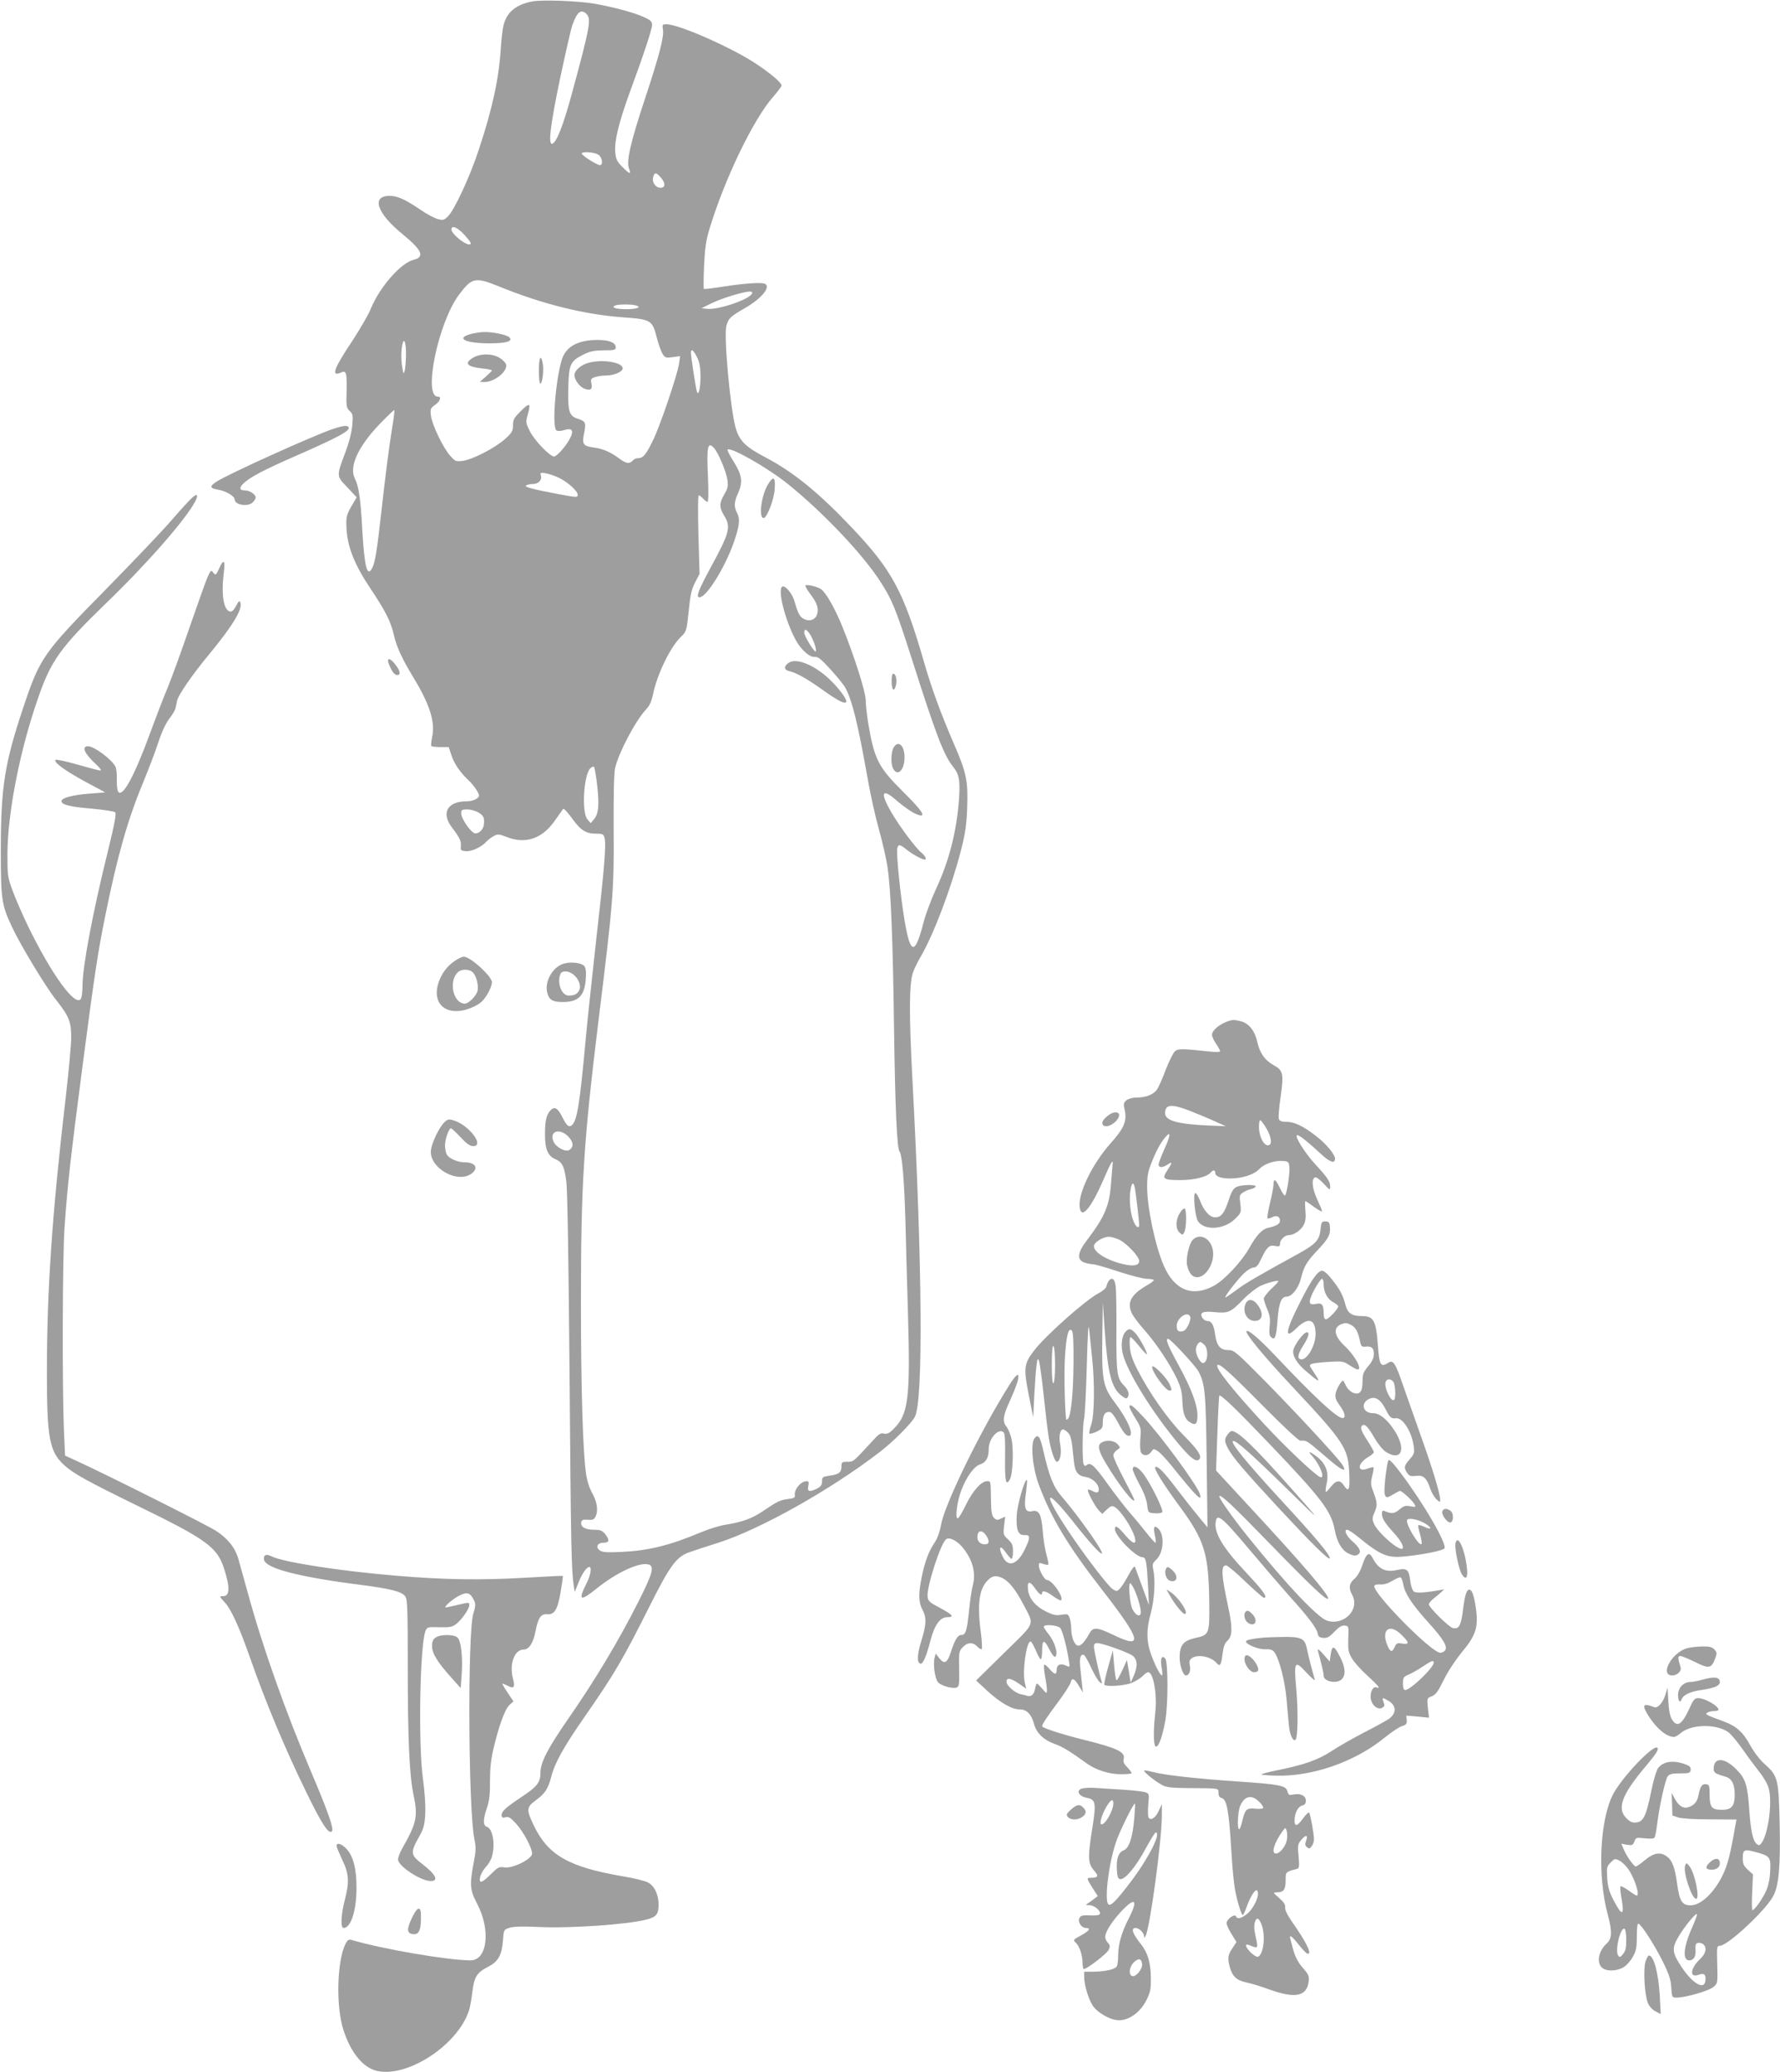 <?xml version="1.0" standalone="no"?>
<!DOCTYPE svg PUBLIC "-//W3C//DTD SVG 20010904//EN"
 "http://www.w3.org/TR/2001/REC-SVG-20010904/DTD/svg10.dtd">
<svg version="1.0" xmlns="http://www.w3.org/2000/svg"
 width="1100pt" height="1280pt" viewBox="0 0 1100 1280"
 preserveAspectRatio="xMidYMid meet">
<g transform="translate(0,1280) scale(0.1,-0.1)"
fill="#9e9e9e" stroke="none">
<path d="M3289 12791 c-100 -19 -157 -66 -177 -146 -6 -22 -13 -85 -17 -140
-11 -187 -52 -376 -135 -626 -55 -169 -153 -380 -194 -418 -24 -22 -29 -23
-65 -13 -21 7 -68 32 -102 56 -96 65 -143 86 -192 86 -114 0 -78 -107 79 -235
123 -101 141 -142 70 -160 -79 -19 -210 -169 -264 -301 -15 -38 -69 -130 -118
-205 -110 -164 -130 -218 -69 -191 35 16 39 3 37 -114 -3 -94 -1 -104 19 -123
20 -18 21 -27 16 -88 -3 -41 -20 -106 -41 -163 -58 -153 -58 -149 10 -220 l58
-62 -18 -31 c-47 -79 -49 -87 -44 -171 7 -109 52 -220 147 -361 94 -141 126
-204 145 -288 18 -75 50 -146 122 -264 100 -165 134 -273 115 -363 -6 -29 -9
-56 -5 -59 3 -3 28 -6 56 -6 l51 0 17 -51 c17 -53 54 -106 110 -159 28 -26 60
-74 60 -89 0 -18 -37 -36 -75 -36 -121 0 -161 -72 -91 -163 47 -62 57 -83 54
-115 -3 -24 1 -27 29 -30 36 -4 98 25 128 58 11 12 32 28 47 36 24 12 33 12
78 -6 117 -46 219 -12 297 98 26 37 50 71 53 75 4 5 28 -21 54 -57 54 -75 86
-96 150 -96 41 0 46 -3 52 -26 11 -42 -2 -198 -51 -624 -24 -217 -54 -494 -65
-615 -37 -407 -54 -509 -86 -536 -18 -15 -31 -5 -59 50 -27 55 -47 67 -71 44
-27 -27 -36 -64 -36 -150 0 -93 17 -134 65 -154 42 -18 55 -45 67 -139 7 -52
14 -520 20 -1210 8 -1035 11 -1190 26 -1289 l6 -35 23 58 c23 57 50 96 67 96
16 0 8 -51 -16 -98 -56 -112 -42 -118 65 -32 120 96 258 160 315 146 40 -10
29 -52 -59 -227 -123 -244 -270 -489 -439 -732 -122 -176 -168 -265 -168 -326
0 -62 -19 -87 -119 -153 -97 -65 -121 -87 -121 -111 0 -15 5 -18 24 -13 19 5
32 -3 64 -38 48 -52 104 -159 100 -189 -5 -34 -121 -90 -170 -83 -34 6 -41 2
-88 -45 -33 -33 -55 -48 -61 -42 -13 13 6 61 37 94 13 14 29 41 34 60 22 75 5
173 -31 184 -25 8 -25 45 1 119 14 43 19 82 18 164 0 77 6 132 21 197 34 144
71 246 99 272 l25 23 -37 55 c-20 30 -34 55 -31 55 3 0 19 -7 35 -15 37 -19
44 -8 29 50 -22 88 11 175 67 175 33 0 60 41 73 112 17 85 34 110 73 106 44
-4 65 29 83 140 9 52 15 95 13 97 -2 1 -111 -4 -243 -12 -261 -15 -493 -12
-785 13 -350 29 -702 84 -772 120 -33 17 -52 8 -46 -22 10 -52 211 -105 593
-154 190 -24 258 -42 280 -72 13 -19 15 -80 15 -443 0 -435 10 -659 35 -780
29 -136 21 -175 -70 -335 -14 -25 -25 -55 -25 -67 0 -40 140 -133 202 -133 52
0 31 41 -52 105 -73 56 -75 70 -23 163 32 57 37 76 41 146 3 48 -3 136 -14
216 -30 213 -19 822 15 913 10 26 13 27 85 25 63 -2 80 1 103 18 35 26 82 93
83 117 0 20 1 20 -75 2 -33 -8 -64 -14 -69 -15 -18 0 37 49 80 72 50 26 69 21
93 -27 11 -23 11 -35 -4 -84 -36 -118 -31 -1216 7 -1393 10 -47 9 -72 -2 -130
-29 -153 -27 -181 19 -269 85 -162 63 -349 -41 -349 -138 0 -547 70 -735 126
-17 5 -25 0 -37 -23 -54 -105 -61 -389 -13 -535 44 -135 117 -226 199 -249
185 -50 498 149 574 364 8 22 18 76 23 120 11 94 27 121 97 157 63 32 85 72
92 160 5 69 5 69 40 81 25 8 80 10 181 5 196 -9 546 15 666 46 61 15 75 33 75
92 0 62 -25 115 -65 137 -16 9 -86 27 -155 38 -334 57 -463 130 -551 314 -47
98 -46 113 11 155 58 42 78 73 96 144 22 86 75 183 203 367 189 272 238 355
405 688 127 253 166 306 246 334 25 9 106 36 180 59 261 84 690 325 994 558
84 64 200 180 220 220 52 101 46 933 -15 2077 -22 415 -21 600 4 670 8 22 28
64 45 92 80 136 187 417 249 653 28 110 36 160 40 270 6 166 -4 216 -82 395
-80 185 -138 343 -184 503 -127 439 -198 571 -450 836 -200 211 -357 339 -524
427 -130 68 -168 105 -191 187 -33 118 -74 567 -57 629 13 47 22 56 117 111
100 58 157 127 123 148 -18 11 -116 5 -249 -15 -68 -11 -127 -18 -130 -16 -3
2 -2 65 1 142 5 108 12 157 33 227 93 308 271 679 395 819 28 32 51 63 51 69
0 16 -65 72 -150 129 -147 100 -483 249 -561 249 -26 0 -27 -2 -22 -34 7 -44
-21 -153 -111 -426 -89 -268 -116 -386 -99 -430 15 -40 5 -38 -42 10 -33 33
-39 47 -43 93 -5 68 22 179 89 364 88 238 139 394 139 419 0 21 -10 30 -52 49
-60 27 -174 58 -298 81 -101 18 -326 27 -391 15z m335 -77 c31 -30 23 -77 -89
-489 -54 -199 -95 -304 -122 -313 -27 -8 -12 114 47 398 34 159 68 309 76 332
29 84 55 105 88 72z m74 -870 c24 -16 31 -64 9 -64 -16 0 -102 53 -111 69 -11
17 76 13 102 -5z m376 -130 c39 -39 43 -74 7 -74 -29 0 -53 34 -45 64 7 30 16
32 38 10z m-1202 -367 c39 -43 46 -57 28 -57 -31 0 -110 67 -110 92 0 30 39
13 82 -35z m213 -317 c268 -109 523 -172 762 -190 178 -13 184 -16 213 -130
10 -39 26 -82 35 -97 15 -23 21 -25 62 -19 l46 6 -7 -48 c-9 -65 -118 -387
-162 -475 -42 -86 -60 -107 -89 -107 -13 0 -28 -7 -35 -15 -18 -22 -41 -19
-81 11 -55 41 -100 61 -156 69 -70 9 -78 20 -63 91 13 63 9 72 -42 88 -51 17
-59 44 -56 188 3 148 12 167 94 208 39 20 65 25 124 26 67 0 75 2 75 19 0 28
-41 45 -111 45 -125 0 -200 -42 -224 -128 -39 -137 -59 -414 -31 -431 7 -5 28
-4 47 2 48 15 61 0 39 -46 -22 -47 -83 -117 -101 -117 -26 0 -123 101 -150
157 -26 53 -26 54 -11 108 19 68 9 70 -49 11 -37 -37 -44 -49 -44 -84 0 -35
-6 -45 -49 -84 -62 -56 -203 -128 -262 -135 -42 -5 -47 -3 -78 33 -44 50 -112
192 -118 247 -5 40 -3 46 26 66 32 23 41 51 16 51 -92 0 4 461 132 630 79 106
100 110 248 50z m1563 -42 c-12 -36 -204 -102 -276 -96 l-37 4 65 32 c62 30
193 70 233 71 11 1 17 -4 15 -11z m-721 -74 c42 -11 12 -24 -57 -24 -64 0 -97
11 -68 23 18 8 99 8 125 1z m-1418 -309 c-1 -38 -4 -81 -8 -95 -7 -23 -8 -21
-14 15 -9 51 -9 104 -1 145 11 51 24 14 23 -65z m1802 -19 c13 -28 18 -63 18
-111 0 -73 -12 -123 -22 -95 -7 19 -37 214 -37 241 0 30 19 13 41 -35z m-1886
-419 c-22 -138 -42 -292 -70 -543 -25 -224 -37 -301 -56 -335 -30 -57 -47 10
-60 236 -10 191 -22 272 -46 319 -37 72 19 195 149 332 50 52 93 93 95 91 2
-2 -3 -47 -12 -100z m1988 -135 c26 -29 74 -143 82 -194 6 -41 3 -54 -19 -92
-32 -55 -32 -80 -1 -131 43 -69 34 -105 -79 -313 -82 -151 -97 -192 -73 -192
42 0 155 180 210 335 36 102 42 147 23 184 -21 40 -20 70 4 122 32 71 26 113
-24 194 -25 38 -42 73 -40 77 14 22 249 -112 373 -212 214 -172 459 -430 567
-596 76 -116 100 -175 199 -485 148 -464 197 -593 253 -663 39 -47 46 -85 39
-195 -14 -203 -61 -388 -142 -561 -29 -63 -63 -153 -75 -198 -55 -216 -83
-216 -120 2 -25 148 -53 422 -45 447 8 26 16 24 61 -12 34 -27 92 -59 109 -59
14 0 2 24 -21 43 -33 26 -132 158 -184 246 -72 123 -62 156 26 80 57 -49 110
-85 142 -94 48 -14 19 29 -97 144 -155 154 -178 200 -217 431 -7 47 -14 107
-14 133 0 53 -71 275 -146 460 -44 107 -96 200 -127 225 -18 16 -87 33 -99 26
-4 -3 10 -28 31 -56 41 -53 53 -91 39 -127 -11 -30 -47 -42 -79 -25 -27 13
-38 35 -60 112 -13 45 -55 95 -73 89 -34 -12 14 -206 81 -330 34 -62 87 -109
119 -105 19 2 39 -14 98 -79 42 -46 83 -97 92 -115 42 -81 77 -226 135 -553
17 -99 49 -243 71 -320 21 -76 46 -182 53 -235 20 -130 33 -449 40 -1000 7
-493 18 -734 34 -754 16 -19 29 -179 36 -421 3 -121 10 -382 16 -580 15 -517
3 -621 -86 -709 -29 -30 -42 -36 -62 -32 -20 6 -32 -2 -71 -45 -121 -132 -118
-129 -156 -129 -33 0 -36 -2 -36 -29 0 -37 -16 -49 -74 -57 -42 -6 -46 -9 -46
-35 0 -21 -7 -32 -30 -44 -47 -24 -63 -20 -55 15 5 25 3 30 -12 30 -35 -1 -77
-52 -71 -88 2 -13 -6 -18 -42 -22 -51 -7 -67 -15 -157 -76 -65 -44 -124 -66
-230 -83 -34 -5 -102 -26 -150 -46 -195 -82 -325 -114 -493 -122 -91 -4 -119
-2 -134 10 -27 20 -14 47 24 47 36 0 39 16 9 54 -17 21 -29 26 -68 26 -54 0
-85 18 -79 46 3 15 10 18 40 16 28 -3 39 1 47 17 19 35 12 91 -18 145 -19 33
-33 77 -40 126 -19 132 -31 531 -31 1045 0 746 16 995 109 1755 90 727 96 802
93 1175 -1 213 2 348 9 380 22 95 126 293 191 362 22 22 34 49 44 97 26 123
106 288 171 351 35 34 36 36 49 161 10 101 18 136 40 177 l27 52 -7 243 c-4
139 -3 242 2 242 5 0 17 -9 27 -20 10 -11 22 -20 27 -20 6 0 7 60 3 153 -9
188 -2 223 38 179z m-952 -187 c52 -27 109 -79 109 -101 0 -18 -6 -17 -105 1
-171 32 -228 47 -214 56 8 5 26 9 41 9 35 0 58 24 51 51 -6 20 -4 21 32 15 22
-4 60 -18 86 -31z m1547 -967 c24 -40 45 -111 30 -102 -17 11 -68 97 -68 116
0 28 16 21 38 -14z m-1317 -934 c13 -122 8 -171 -21 -206 l-20 -23 -20 24
c-36 42 -24 268 17 314 9 9 20 14 24 10 4 -5 13 -58 20 -119z m-733 -164 c31
-19 37 -32 32 -75 -3 -29 -31 -56 -54 -53 -26 4 -86 91 -86 124 0 21 5 24 38
24 20 0 52 -9 70 -20z m553 -2000 c33 -33 36 -66 7 -84 -23 -14 -81 16 -97 51
-29 64 35 88 90 33z"/>
<path d="M2911 10737 c-99 -26 -36 -58 113 -58 105 0 148 13 124 37 -15 16
-104 34 -157 33 -20 0 -56 -6 -80 -12z"/>
<path d="M2923 10590 c-56 -34 -38 -55 55 -66 34 -3 62 -9 62 -12 0 -3 -17
-20 -37 -38 l-38 -33 28 -1 c62 0 143 64 135 107 -2 10 -18 28 -37 40 -44 30
-122 31 -168 3z"/>
<path d="M3330 10510 c0 -44 4 -80 9 -80 13 0 23 83 15 125 -11 61 -24 38 -24
-45z"/>
<path d="M3625 10555 c-42 -15 -75 -47 -75 -72 0 -29 30 -70 59 -83 39 -16 54
-6 46 31 -6 25 -3 30 20 39 14 5 44 10 66 10 55 0 111 25 107 47 -7 39 -144
56 -223 28z"/>
<path d="M4745 9806 c-41 -69 -58 -206 -26 -206 20 0 63 110 68 174 7 80 -7
91 -42 32z"/>
<path d="M4873 8705 c-31 -22 -29 -43 5 -51 46 -11 113 -49 216 -123 88 -63
136 -86 136 -63 0 19 -48 82 -100 132 -95 92 -211 139 -257 105z"/>
<path d="M5510 8591 c0 -53 15 -69 26 -27 8 33 2 69 -13 74 -9 2 -13 -11 -13
-47z"/>
<path d="M5524 8185 c-18 -28 -21 -104 -4 -134 27 -51 70 -7 70 70 0 72 -37
108 -66 64z"/>
<path d="M2060 10151 c-116 -38 -652 -280 -723 -327 -44 -29 -41 -40 11 -49
48 -8 102 -40 102 -60 0 -35 85 -48 113 -17 10 10 17 23 17 29 0 18 -36 43
-63 43 -38 0 -42 16 -10 46 41 38 129 84 319 167 267 117 341 157 328 178 -8
13 -32 10 -94 -10z"/>
<path d="M1189 9727 c-14 -12 -73 -76 -130 -142 -57 -66 -241 -259 -409 -430
-383 -389 -403 -418 -505 -722 -116 -347 -139 -490 -140 -873 0 -318 4 -349
71 -490 51 -109 207 -367 270 -446 81 -103 94 -134 94 -233 0 -46 -16 -217
-35 -380 -82 -701 -115 -1177 -115 -1674 -1 -421 15 -505 108 -589 58 -52 135
-95 460 -254 417 -203 483 -252 525 -379 39 -118 38 -175 -3 -175 -26 0 -26
-1 11 -41 38 -41 91 -159 154 -339 96 -274 215 -560 351 -838 93 -190 135
-255 155 -235 14 14 -23 120 -129 369 -156 366 -300 771 -392 1109 -23 83 -48
173 -56 201 -19 70 -64 128 -137 176 -55 36 -671 345 -863 433 l-72 33 -7 158
c-11 264 -9 1075 4 1254 18 259 37 427 111 995 75 572 94 699 141 930 73 363
139 594 231 815 33 80 76 192 95 250 22 68 47 121 69 150 19 24 37 54 39 67 3
13 7 33 10 46 7 34 93 159 195 282 150 182 211 283 195 323 -5 14 -10 10 -26
-21 -13 -25 -26 -37 -37 -35 -40 8 -56 103 -39 241 10 77 -1 87 -28 27 -20
-45 -23 -47 -40 -24 -10 14 -15 9 -34 -35 -12 -28 -61 -167 -110 -308 -49
-142 -109 -309 -135 -371 -26 -62 -76 -192 -111 -288 -98 -266 -169 -394 -195
-354 -6 8 -9 42 -8 75 1 33 -3 69 -9 80 -26 47 -132 125 -169 125 -43 0 -22
-46 51 -113 24 -22 34 -37 25 -37 -8 0 -72 17 -142 37 -70 20 -131 33 -135 29
-14 -14 62 -69 186 -136 l121 -65 -101 -8 c-100 -8 -169 -26 -169 -46 0 -22
51 -35 183 -46 76 -7 143 -17 149 -23 8 -8 -4 -72 -45 -239 -94 -380 -157
-714 -157 -831 0 -37 -5 -74 -10 -82 -33 -53 -179 146 -325 445 -35 72 -78
171 -96 220 -32 86 -33 96 -33 230 1 250 75 633 186 953 82 241 140 321 426
598 256 247 491 517 548 626 21 41 14 52 -17 25z"/>
<path d="M2405 8693 c19 -45 33 -63 51 -63 19 0 18 20 -2 50 -38 57 -71 66
-49 13z"/>
<path d="M2798 6855 c-28 -21 -56 -54 -72 -87 -72 -144 8 -247 157 -204 31 9
70 28 88 43 32 27 68 93 69 125 0 37 -133 158 -174 158 -13 0 -44 -16 -68 -35z
m126 -64 c20 -22 33 -74 28 -108 -4 -30 -55 -83 -79 -83 -70 0 -102 131 -47
191 23 25 76 25 98 0z"/>
<path d="M3491 6849 c-70 -15 -126 -106 -110 -178 11 -47 32 -61 96 -61 103 0
140 42 144 163 2 30 -3 53 -12 61 -18 18 -75 25 -118 15z m47 -65 c34 -24 54
-68 43 -97 -10 -26 -29 -37 -67 -37 -43 0 -73 77 -51 133 8 21 45 22 75 1z"/>
<path d="M7570 6484 c-45 -20 -80 -53 -80 -76 0 -11 11 -36 25 -56 14 -20 25
-41 25 -46 0 -5 -27 -6 -62 -2 -178 19 -198 19 -218 1 -10 -9 -35 -60 -56
-113 -20 -54 -44 -108 -53 -121 -20 -31 -69 -51 -125 -51 -27 0 -52 -7 -65
-17 -18 -16 -19 -23 -11 -58 16 -69 -3 -114 -86 -207 -113 -126 -202 -309
-192 -394 9 -81 70 -10 148 171 50 115 61 132 55 84 -2 -19 -6 -68 -9 -109
-10 -138 -38 -205 -148 -350 -60 -78 -65 -122 -17 -139 18 -6 42 -11 54 -11
12 0 82 -20 157 -45 75 -25 155 -45 177 -45 23 0 41 -4 41 -8 0 -5 -18 -18
-40 -31 -99 -56 -127 -106 -96 -173 9 -19 44 -66 78 -104 73 -82 156 -207 201
-301 25 -54 32 -83 34 -142 3 -77 17 -112 53 -131 30 -16 40 -4 40 48 -1 65
-37 163 -114 304 -67 122 -86 168 -68 168 15 0 170 -167 189 -203 40 -77 45
-129 50 -552 l5 -410 -62 75 c-34 41 -92 116 -130 165 -76 101 -113 139 -130
133 -14 -4 41 -96 151 -245 153 -208 178 -290 182 -589 2 -200 1 -203 -88
-223 -72 -16 -95 -45 -95 -118 0 -52 21 -113 39 -113 19 0 31 28 24 60 -5 26
-2 36 12 47 37 26 120 10 154 -31 20 -24 28 -11 36 56 6 46 13 67 31 83 30 28
32 80 4 208 -43 201 -46 257 -13 257 9 0 62 -45 119 -100 58 -55 109 -100 114
-100 27 0 0 39 -104 150 -143 151 -201 245 -194 312 6 65 34 44 208 -163 91
-108 204 -239 251 -292 110 -121 168 -197 172 -228 3 -18 11 -25 34 -27 24 -2
38 5 69 38 29 30 46 40 64 38 25 -3 25 -4 22 -81 -2 -69 0 -84 23 -122 14 -24
57 -72 95 -106 39 -35 70 -67 70 -72 0 -4 -5 -5 -10 -2 -20 12 -40 -17 -40
-55 0 -47 40 -86 71 -70 15 8 17 15 9 35 -11 30 -7 31 31 8 50 -30 50 -77 1
-112 -15 -10 -83 -48 -152 -83 -69 -36 -159 -87 -201 -115 -84 -55 -170 -85
-333 -118 -60 -12 -105 -24 -100 -27 5 -3 47 -6 94 -7 223 -5 484 86 664 233
43 35 93 68 110 73 26 8 31 14 29 37 l-2 28 70 -6 70 -7 -7 60 c-6 58 -5 61
18 70 32 12 41 25 87 117 22 44 69 114 105 158 86 102 103 155 87 268 -11 80
-24 118 -41 118 -17 0 -28 -34 -39 -125 -12 -97 -25 -121 -63 -112 -26 7 -148
128 -148 146 0 6 10 19 21 29 12 9 33 27 48 40 l26 24 -34 -6 c-93 -16 -141
-18 -155 -7 -8 7 -18 37 -21 66 -9 71 -21 80 -84 66 -71 -15 -114 7 -150 77
-20 38 -38 26 -61 -43 -14 -42 -32 -73 -51 -89 -32 -27 -36 -57 -14 -96 51
-90 -47 -194 -153 -162 -58 18 -249 219 -491 520 -95 118 -183 243 -176 250
10 11 84 -59 321 -303 249 -256 340 -342 351 -331 14 14 -158 216 -488 571
l-204 221 8 229 c4 126 10 231 12 233 9 10 103 -81 317 -305 319 -334 375
-409 397 -527 13 -70 42 -121 81 -141 35 -18 52 -19 68 -3 15 15 1 41 -43 79
-35 31 -52 69 -30 69 7 0 37 -19 65 -42 142 -116 182 -133 289 -123 120 12
242 37 248 51 12 33 -128 274 -269 462 -49 65 -73 90 -78 81 -11 -22 -30 -184
-23 -208 7 -26 14 -26 55 -1 18 11 36 20 40 20 12 0 78 -61 89 -82 10 -18 8
-19 -25 -13 -30 6 -41 3 -68 -20 -31 -26 -48 -28 -90 -10 -14 6 -18 2 -18 -17
0 -28 18 -56 75 -119 40 -43 63 -85 52 -95 -19 -19 -154 99 -177 155 -11 27
-10 37 5 71 18 41 17 57 -10 130 -15 38 -15 52 -5 93 7 27 10 50 8 52 -2 3
-19 -1 -36 -7 -67 -26 -65 31 3 71 19 11 35 25 35 30 0 6 -18 38 -40 72 -41
64 -47 83 -30 94 16 10 34 -9 76 -81 21 -36 52 -74 70 -84 95 -59 126 18 52
132 -44 69 -92 108 -133 108 -66 0 -80 67 -18 91 36 13 67 -9 98 -71 24 -47
33 -55 62 -51 41 5 97 -83 109 -171 6 -43 4 -50 -25 -83 -35 -41 -37 -51 -15
-84 14 -20 23 -22 55 -18 45 6 66 -13 88 -81 8 -23 25 -51 37 -63 23 -21 24
-21 24 -3 0 35 -49 197 -116 384 -36 102 -86 244 -111 315 -50 146 -63 166
-93 147 -48 -30 -56 -18 -65 108 -12 156 -26 180 -102 180 -60 0 -86 19 -99
71 -15 59 -34 94 -84 157 -24 31 -48 52 -60 52 -26 0 -67 -57 -133 -189 -94
-183 -103 -243 -26 -167 74 73 119 59 119 -36 -1 -75 -58 -169 -95 -154 -20 7
-13 35 20 86 32 51 40 80 21 80 -19 0 -74 -73 -83 -108 -9 -35 21 -85 81 -135
71 -61 85 -68 64 -34 -10 15 -25 38 -33 51 -14 22 -14 24 2 31 10 4 57 9 105
12 83 5 90 4 128 -21 22 -14 44 -26 50 -26 30 0 -17 86 -80 145 -66 62 -74
113 -21 135 24 9 34 9 59 -4 30 -15 45 -44 57 -104 6 -29 11 -33 33 -31 39 4
52 -8 52 -46 0 -23 -10 -45 -35 -75 -30 -36 -35 -49 -35 -95 0 -63 -17 -83
-58 -69 -14 5 -33 23 -42 39 -8 17 -16 32 -18 35 -7 10 -42 -46 -48 -77 -5
-26 0 -40 25 -75 33 -45 40 -78 17 -78 -34 0 -177 133 -411 381 -102 108 -171
167 -182 156 -11 -12 105 -153 287 -347 317 -338 342 -377 348 -532 5 -104 -3
-120 -34 -73 -23 35 -48 31 -80 -10 -15 -20 -29 -33 -31 -31 -3 3 0 27 6 55
14 66 -6 119 -59 161 -45 35 -62 39 -33 8 52 -57 87 -152 48 -131 -42 24 -212
185 -340 323 -193 208 -307 351 -292 367 13 13 70 -38 279 -249 137 -138 224
-219 235 -218 34 4 40 0 129 -76 102 -88 132 -109 141 -101 3 4 -6 21 -19 39
-50 65 -284 317 -470 506 -180 182 -192 192 -227 192 -50 0 -72 26 -82 96 -8
61 -22 84 -50 84 -10 0 -23 10 -30 21 -17 32 5 41 82 33 81 -7 94 -1 174 81
33 34 80 70 105 82 45 20 110 37 110 28 0 -3 -20 -25 -45 -48 -25 -24 -45 -51
-45 -59 0 -9 9 -38 21 -65 16 -38 20 -60 15 -104 -4 -44 -2 -60 10 -70 24 -20
31 2 39 110 8 103 23 141 56 141 32 0 73 52 88 111 19 77 35 104 107 180 65
69 78 95 72 145 -2 23 -8 29 -28 29 -23 0 -25 -5 -30 -54 -7 -62 -30 -87 -135
-145 -255 -140 -329 -183 -386 -226 -35 -26 -66 -47 -67 -45 -6 6 76 111 115
149 21 20 48 36 60 36 16 0 28 13 47 54 35 73 50 87 86 79 25 -5 30 -2 30 14
0 24 30 53 54 53 31 0 75 30 92 62 12 23 15 47 11 90 -3 32 -3 58 0 58 3 0 27
-16 54 -36 27 -20 49 -31 49 -26 0 5 -14 39 -31 75 -31 67 -36 126 -12 134 7
3 31 -15 53 -39 38 -41 40 -42 40 -18 0 32 -17 57 -94 140 -59 64 -124 166
-112 177 7 8 62 -35 142 -109 61 -58 94 -70 94 -35 0 25 -57 94 -117 139 -79
62 -135 88 -183 88 -29 0 -42 5 -47 17 -4 9 1 72 11 138 20 143 16 163 -45
196 -53 30 -84 74 -99 141 -14 67 -50 114 -98 128 -48 13 -60 12 -102 -6z
m-212 -548 c48 -19 116 -47 152 -64 l65 -29 -100 4 c-195 8 -275 30 -275 76 0
56 39 60 158 13z m466 -103 c35 -59 40 -108 11 -108 -27 0 -55 58 -55 113 0
23 3 42 8 42 4 0 20 -21 36 -47z m-628 -131 c-20 -44 -36 -87 -36 -96 0 -20
24 -21 55 0 32 21 31 13 -2 -37 -34 -52 -25 -59 83 -59 83 0 163 20 185 46 15
18 29 18 29 -1 0 -22 33 -35 93 -35 73 0 147 24 179 58 30 33 97 55 149 50 31
-3 34 -6 37 -37 4 -39 -16 -169 -27 -176 -5 -2 -18 18 -31 45 -26 56 -40 64
-40 23 0 -15 -10 -67 -22 -115 -11 -49 -19 -91 -15 -94 3 -3 15 0 27 6 28 15
50 6 50 -20 0 -21 -21 -33 -74 -45 -37 -8 -72 -46 -116 -125 -45 -81 -154
-198 -217 -232 -133 -73 -244 -29 -310 121 -53 120 -104 359 -104 491 0 62 5
93 27 147 30 77 58 127 88 161 33 37 30 9 -8 -76z m-182 -244 c6 -35 26 -205
26 -225 0 -25 -21 -13 -34 20 -20 47 -29 129 -21 187 8 57 20 65 29 18z m-96
-317 c48 -24 122 -104 122 -131 0 -27 -34 -34 -95 -20 -102 23 -185 73 -185
112 0 23 56 58 93 58 15 0 45 -9 65 -19z m1262 -276 c0 -48 24 -91 60 -110 17
-9 30 -20 30 -25 0 -16 -61 -80 -76 -80 -9 0 -14 12 -14 38 0 52 -11 66 -48
57 -37 -8 -46 4 -31 42 16 44 59 113 69 113 6 0 10 -16 10 -35z m-824 -200 c3
-8 -3 -32 -13 -52 -15 -28 -26 -38 -44 -38 -19 0 -25 6 -27 29 -6 50 68 104
84 61z m86 -172 c28 -25 23 -113 -8 -113 -17 0 -44 51 -44 83 0 20 16 47 29
47 2 0 13 -7 23 -17z m1168 -228 c13 -16 17 -101 6 -112 -19 -19 -65 78 -53
111 8 20 31 20 47 1z m198 -877 c43 -26 41 -42 -3 -21 -19 9 -37 14 -40 11 -3
-2 2 -28 11 -57 8 -29 12 -56 9 -59 -16 -17 -102 128 -89 149 9 15 72 2 112
-23z m-136 -376 c9 -55 57 -127 157 -237 92 -102 119 -148 101 -171 -7 -8 -20
-14 -29 -14 -55 0 -422 373 -408 414 2 6 19 10 38 8 22 -1 48 7 74 23 22 13
44 23 50 21 5 -1 13 -21 17 -44z m-11 -311 c49 -48 50 -61 4 -54 -30 5 -36 2
-46 -21 -16 -35 -27 -33 -45 9 -41 98 13 140 87 66z m199 -172 c0 -31 -144
-169 -176 -169 -10 0 -14 13 -14 41 0 37 3 41 37 55 20 9 59 31 87 50 54 36
66 40 66 23z"/>
<path d="M7640 5467 c-18 -9 -31 -30 -47 -81 -27 -81 -46 -106 -84 -106 -33 0
-70 40 -94 105 -10 25 -22 45 -28 45 -16 0 -2 -145 16 -174 40 -60 163 -52
230 15 38 37 38 39 32 93 -7 50 -5 55 16 69 13 9 36 19 52 22 15 4 27 11 27
16 0 13 -91 11 -120 -4z"/>
<path d="M7291 5306 c-27 -42 -27 -97 -2 -120 19 -17 20 -17 30 3 13 24 15
138 2 145 -5 4 -19 -9 -30 -28z"/>
<path d="M7371 5141 c-23 -23 -44 -118 -35 -157 11 -49 32 -74 62 -74 57 0
111 94 97 168 -13 73 -80 107 -124 63z"/>
<path d="M6839 5902 c-23 -20 -30 -34 -26 -46 10 -25 55 -13 85 20 46 52 -5
74 -59 26z"/>
<path d="M2744 5865 c-29 -29 -71 -115 -80 -163 -22 -114 171 -224 257 -146
37 33 12 64 -51 64 -42 0 -96 24 -109 48 -6 12 -11 37 -11 57 0 38 24 105 37
105 4 0 31 -25 59 -55 37 -40 58 -55 78 -55 74 0 -28 133 -124 160 -27 8 -35
6 -56 -15z"/>
<path d="M6852 4888 c-5 -7 -12 -22 -14 -33 -2 -11 -22 -30 -48 -43 -83 -44
-332 -265 -402 -358 -60 -79 -63 -105 -31 -269 l28 -140 7 140 c4 77 10 160
14 185 5 39 8 42 15 23 4 -13 18 -109 29 -215 11 -106 25 -222 31 -258 12 -76
37 -150 50 -150 20 0 31 54 21 105 -10 50 -2 95 18 95 5 0 19 -9 29 -19 19
-19 24 -41 36 -166 7 -77 23 -101 74 -109 42 -6 81 -43 81 -77 0 -22 -12 -24
-42 -8 -11 6 -22 8 -25 6 -7 -7 45 -105 68 -128 l21 -21 28 27 c23 22 32 25
48 16 37 -20 112 -134 126 -193 10 -44 -15 -35 -63 22 -44 52 -61 61 -61 34 0
-42 129 -174 171 -174 21 0 26 -28 34 -185 l5 -110 -40 110 c-22 61 -43 117
-46 125 -3 9 -18 -9 -40 -50 -19 -36 -43 -73 -54 -84 -18 -18 -20 -18 -45 -2
-27 18 -168 201 -265 346 -172 256 -158 297 24 67 206 -261 243 -259 49 4 -38
52 -92 120 -120 152 -53 60 -80 127 -117 292 -19 82 -31 98 -53 70 -26 -34
-12 -182 26 -285 78 -209 181 -380 391 -650 244 -314 258 -370 71 -280 -102
49 -126 51 -149 9 -30 -55 -56 -81 -74 -74 -21 8 -38 56 -38 106 0 21 -5 50
-10 64 -9 25 -13 26 -51 20 -32 -6 -51 -2 -95 20 -64 31 -104 79 -111 133 -7
54 9 59 42 12 27 -39 45 -51 45 -30 0 18 27 10 69 -21 24 -17 45 -28 48 -25
19 19 -55 126 -88 126 -14 0 -49 62 -49 87 0 20 3 21 26 12 15 -5 29 -7 32 -5
3 3 -3 32 -12 65 -9 32 -19 97 -22 142 -8 103 -23 133 -64 124 -44 -10 -54 17
-40 112 5 42 9 78 6 80 -12 12 -59 -150 -63 -217 -5 -91 9 -126 50 -123 34 2
35 -15 3 -82 -47 -101 -106 -122 -140 -50 -28 58 -16 75 18 27 16 -23 33 -42
37 -42 5 0 9 21 9 46 0 38 -5 51 -31 75 -29 27 -30 31 -24 84 l7 56 -26 -12
c-23 -11 -29 -10 -44 5 -13 13 -17 37 -18 109 -2 122 -1 117 -24 117 -36 0
-89 -60 -131 -146 -22 -46 -45 -84 -51 -84 -17 0 -3 107 22 172 31 83 80 151
117 162 36 11 53 41 53 95 0 66 62 133 93 102 7 -7 10 -60 8 -155 -2 -145 5
-180 30 -134 18 32 24 184 10 248 -6 29 -21 64 -32 78 -26 33 -21 66 26 168
66 144 65 201 -2 97 -174 -273 -401 -735 -427 -869 -8 -47 -24 -89 -40 -113
-35 -50 -61 -118 -80 -213 -21 -103 -20 -156 4 -201 27 -49 25 -92 -6 -192
-26 -84 -29 -135 -7 -142 16 -6 37 42 64 147 25 93 59 140 102 140 46 0 36 14
-40 55 -70 37 -78 44 -81 73 -6 58 80 325 114 353 21 17 74 -11 109 -58 59
-76 77 -155 55 -233 -5 -19 -15 -84 -21 -144 -13 -129 -21 -156 -48 -156 -23
0 -39 -27 -66 -108 -21 -65 -39 -75 -70 -36 l-23 29 -7 -28 c-10 -39 3 -128
22 -149 20 -22 87 -41 113 -33 17 6 19 16 17 115 -2 102 -1 110 22 134 30 32
63 33 91 4 11 -12 23 -18 27 -15 3 4 1 47 -5 96 -23 171 -13 264 33 319 31 36
53 43 92 27 45 -19 86 -69 136 -164 70 -135 82 -106 -117 -301 l-174 -171 70
-65 c80 -73 151 -114 201 -114 42 0 71 -30 87 -90 15 -56 60 -99 127 -123 45
-15 92 -43 201 -122 55 -39 136 -65 206 -65 34 0 65 2 68 5 3 3 -8 19 -24 36
-22 22 -29 36 -24 53 11 44 -39 67 -252 120 -132 33 -252 72 -252 82 0 12 27
54 96 146 41 55 77 111 80 124 8 33 24 26 52 -22 l24 -39 -6 55 c-3 30 -8 78
-11 105 -6 52 4 83 25 70 6 -4 26 -39 44 -79 18 -39 41 -78 51 -86 16 -14 17
-13 12 5 -15 49 -47 192 -47 213 0 15 6 22 20 22 31 0 191 -57 219 -78 31 -24
33 -66 6 -127 l-18 -40 -11 70 -12 70 -28 -62 c-16 -35 -32 -63 -36 -63 -4 0
-11 42 -15 93 l-8 92 -29 -103 c-16 -57 -27 -107 -23 -110 13 -13 122 -6 166
11 25 10 56 29 69 42 13 14 29 25 35 25 33 0 57 -140 44 -251 -13 -120 -11
-209 5 -209 17 0 40 65 57 160 18 98 18 362 0 384 -22 26 -33 -2 -22 -58 5
-25 5 -46 2 -46 -11 0 -40 55 -66 125 -31 82 -32 159 -3 262 22 82 29 200 15
266 -7 33 -5 40 18 62 48 44 53 159 10 195 -24 20 -29 5 -18 -45 6 -25 7 -45
3 -45 -4 0 -29 28 -55 61 -27 34 -72 89 -102 123 -29 33 -90 112 -134 173 -84
118 -110 143 -133 123 -10 -8 -15 -6 -20 6 -9 24 -7 234 3 278 5 21 13 170 17
330 6 210 10 272 15 221 4 -38 12 -117 18 -174 17 -162 14 -357 -6 -413 -9
-26 -14 -50 -10 -54 3 -3 23 2 44 12 35 18 38 22 38 62 1 44 16 64 45 59 8 -1
29 -27 45 -58 36 -68 53 -89 71 -89 36 0 -6 100 -89 209 -72 96 -79 136 -75
411 l3 205 12 -176 c19 -267 42 -355 106 -403 22 -16 30 -18 36 -7 12 19 3 47
-26 75 -40 41 -45 77 -44 331 1 132 -1 259 -5 283 -6 42 -22 54 -42 30z m-218
-506 c-1 -182 -15 -327 -34 -346 -6 -6 -10 -8 -11 -5 -9 53 -14 294 -8 384 8
133 22 186 42 166 9 -9 12 -65 11 -199z m-114 -12 c0 -62 -4 -111 -10 -115 -6
-4 -10 37 -10 115 0 78 4 119 10 115 6 -4 10 -53 10 -115z m-426 -1055 c23
-35 20 -55 -7 -55 -29 0 -47 18 -47 45 0 42 29 48 54 10z m912 -326 c20 -40
44 -118 44 -147 0 -35 -31 -24 -52 18 -16 32 -27 160 -13 160 2 0 12 -14 21
-31z m-454 -246 c14 -16 42 -122 55 -211 5 -32 5 -32 -20 -21 -34 16 -57 5
-57 -26 0 -33 -13 -32 -45 6 -14 17 -29 29 -32 25 -4 -3 -1 -35 5 -70 7 -35
12 -74 12 -87 -1 -23 -2 -23 -29 9 -15 17 -30 32 -33 32 -3 0 -9 -15 -12 -34
-6 -34 -24 -49 -48 -42 -7 3 -25 7 -40 10 -36 8 -88 53 -88 77 0 27 25 24 77
-12 l45 -31 -8 33 c-18 69 8 259 35 259 5 0 19 -25 32 -55 12 -30 26 -55 31
-55 4 0 8 21 8 48 0 74 12 79 43 16 15 -30 32 -52 37 -49 22 14 0 90 -40 140
-17 21 -30 42 -30 46 0 17 86 10 102 -8z"/>
<path d="M7700 4751 c-26 -49 4 -111 54 -111 50 0 58 49 15 103 -24 32 -54 35
-69 8z"/>
<path d="M6957 4575 c-21 -21 -30 -69 -22 -120 14 -97 155 -335 320 -540 98
-122 141 -156 159 -126 12 20 -15 59 -101 146 -96 97 -211 261 -284 404 -32
63 -44 100 -47 143 -3 32 0 58 4 58 5 0 29 -25 53 -55 24 -30 46 -53 48 -51 7
7 -48 108 -72 132 -28 28 -38 29 -58 9z"/>
<path d="M7120 4355 c0 -31 83 -145 106 -145 17 0 17 1 4 34 -16 43 -110 137
-110 111z"/>
<path d="M6980 4109 c0 -6 16 -38 36 -70 35 -56 37 -62 31 -126 -3 -38 -1 -76
4 -85 13 -24 45 -23 63 3 14 21 16 21 41 5 14 -9 51 -49 83 -88 154 -192 194
-232 177 -177 -17 55 -246 367 -354 481 -62 66 -81 80 -81 57z"/>
<path d="M7586 3938 c-21 -29 -20 -41 3 -86 27 -52 103 -141 314 -369 200
-215 305 -319 314 -310 11 12 -81 123 -302 362 -214 232 -315 357 -295 363 17
6 104 -71 325 -287 229 -225 230 -225 35 -6 -231 260 -330 355 -369 355 -5 0
-17 -10 -25 -22z"/>
<path d="M6808 3889 c-29 -16 -21 -51 30 -135 78 -130 172 -249 172 -219 0 3
-29 62 -65 130 -36 69 -65 133 -65 144 0 10 10 25 23 34 22 14 22 15 3 36 -21
23 -68 28 -98 10z"/>
<path d="M7000 3723 c0 -9 19 -50 41 -92 26 -46 44 -94 48 -125 6 -51 6 -51
45 -54 21 -2 43 1 48 6 12 12 -77 190 -122 245 -33 39 -60 48 -60 20z"/>
<path d="M8913 3464 c-7 -18 28 -69 48 -69 22 0 24 57 3 72 -24 17 -43 16 -51
-3z"/>
<path d="M8995 3268 c-8 -31 20 -163 40 -195 25 -37 38 -18 30 44 -14 117 -56
207 -70 151z"/>
<path d="M7204 3105 c-10 -25 5 -63 26 -70 44 -14 55 28 17 63 -27 26 -36 27
-43 7z"/>
<path d="M7231 2941 c28 -50 77 -111 90 -111 30 0 -35 100 -86 134 l-27 18 23
-41z"/>
<path d="M7697 2843 c-14 -14 -6 -53 14 -67 44 -30 67 11 29 52 -22 23 -32 27
-43 15z"/>
<path d="M2692 2684 c-16 -11 -22 -25 -22 -53 0 -45 33 -98 117 -192 l60 -67
6 82 c8 113 -4 215 -28 232 -25 19 -105 18 -133 -2z"/>
<path d="M7800 2683 c-68 -7 -100 -14 -100 -23 0 -19 80 -51 120 -48 30 1 44
-3 55 -18 30 -39 66 -178 76 -294 5 -63 12 -138 15 -166 5 -52 26 -95 40 -81
14 14 17 168 5 309 -16 178 -11 186 65 103 31 -33 53 -51 49 -40 -9 27 -41
151 -51 200 -12 54 -38 65 -149 63 -49 -1 -106 -3 -125 -5z"/>
<path d="M8224 2584 l-7 -48 -39 45 c-25 28 -37 37 -34 24 27 -102 36 -142 36
-157 0 -37 84 -52 113 -20 24 26 21 70 -8 129 -39 78 -52 84 -61 27z"/>
<path d="M10421 2617 c-93 -30 -165 -167 -87 -167 30 0 58 26 52 49 -18 58
-18 71 -2 71 9 0 50 -17 91 -37 86 -43 101 -40 124 21 12 33 12 38 -4 56 -15
16 -30 20 -79 19 -34 -1 -76 -6 -95 -12z"/>
<path d="M7695 2570 c-18 -29 22 -100 56 -100 28 0 32 18 12 52 -23 39 -58 64
-68 48z"/>
<path d="M10525 2425 c-27 -8 -62 -15 -76 -15 -45 0 -79 -35 -79 -81 0 -39 13
-52 23 -25 10 27 55 47 120 56 87 13 119 28 115 54 -4 26 -36 30 -103 11z"/>
<path d="M10292 2332 c-15 -50 -47 -86 -69 -78 -71 27 -79 15 -35 -55 50 -78
112 -129 157 -129 7 0 27 11 44 26 64 53 218 56 291 4 16 -11 55 -58 87 -103
31 -45 78 -108 104 -141 26 -32 53 -78 59 -102 24 -83 -2 -282 -44 -339 -12
-16 -16 -17 -30 -6 -24 20 -37 83 -46 211 -10 151 -23 194 -81 251 -73 74
-139 75 -139 2 0 -24 10 -30 75 -49 38 -12 55 -46 55 -109 0 -73 -19 -95 -79
-95 -63 0 -76 16 -76 94 0 55 -2 61 -22 64 -25 4 -37 -15 -47 -69 -7 -39 -27
-62 -63 -73 -31 -10 -59 8 -83 52 l-20 37 3 -70 2 -70 35 -12 c21 -7 99 -12
198 -12 l163 -1 -7 -37 c-31 -179 -47 -241 -78 -306 -53 -109 -135 -187 -198
-187 -53 0 -69 25 -84 135 -14 102 -31 145 -66 169 -39 27 -79 20 -132 -24
-26 -22 -52 -40 -57 -40 -12 0 -56 61 -74 104 l-16 37 35 -7 c32 -5 37 -3 46
20 9 25 12 26 63 20 37 -4 57 -3 62 5 4 7 11 45 16 84 13 107 50 274 65 294
10 14 27 18 76 18 56 0 63 2 66 21 2 15 -5 24 -25 32 -77 31 -144 23 -176 -20
-11 -15 -29 -75 -43 -144 -31 -152 -48 -188 -92 -192 -25 -3 -39 3 -62 27 -60
60 -27 147 126 327 60 72 78 100 65 108 -27 17 -214 -179 -271 -285 -84 -158
-100 -506 -34 -748 28 -104 26 -147 -7 -177 -50 -45 -64 -117 -29 -149 26 -24
90 -23 132 2 18 10 44 39 58 64 21 37 25 57 25 127 0 51 4 81 10 79 19 -7 94
-123 147 -227 42 -85 53 -117 56 -168 4 -61 5 -62 34 -62 53 0 200 42 227 66
26 22 26 24 23 138 -3 110 -2 116 16 116 49 0 287 222 331 309 34 65 44 181
39 440 -6 280 -11 300 -90 371 -33 29 -68 75 -93 120 -43 80 -86 118 -163 146
-109 40 -117 44 -102 54 8 5 27 10 43 10 15 0 27 4 27 8 0 24 -85 72 -125 72
-23 0 -30 -9 -55 -64 -46 -100 -75 -119 -107 -69 -12 18 -20 55 -23 112 l-5
86 -13 -43z m579 -979 c70 -21 74 -30 67 -131 -3 -42 -14 -84 -28 -112 -26
-52 -69 -110 -80 -110 -4 0 -5 50 -2 111 l5 110 -32 29 c-25 23 -31 37 -31 68
0 60 7 62 101 35z m-808 -100 c39 -56 73 -163 51 -163 -3 0 -26 14 -50 32 -24
17 -47 29 -50 25 -3 -3 0 -38 7 -76 19 -108 2 -110 -52 -5 -26 52 -34 82 -37
135 -4 62 -2 70 22 94 24 24 27 25 54 11 16 -8 40 -32 55 -53z m394 -360 c-54
-120 -61 -203 -18 -203 28 0 42 24 39 66 -2 30 1 39 15 42 10 2 24 -2 32 -8
26 -21 17 -59 -20 -93 -60 -57 -66 -118 -8 -96 31 11 43 4 43 -25 0 -82 -87
-30 -165 99 -44 72 -42 99 8 178 39 61 97 130 104 123 3 -2 -11 -40 -30 -83z
m-407 -77 c0 -49 -5 -69 -20 -87 -17 -21 -21 -22 -30 -9 -22 30 15 180 40 165
5 -3 10 -35 10 -69z"/>
<path d="M7070 1862 c0 -11 71 -67 110 -88 29 -16 58 -19 175 -20 185 -1 175
0 175 -30 0 -17 6 -28 19 -31 33 -9 45 -74 61 -334 5 -91 15 -192 21 -225 12
-71 40 -164 49 -164 3 0 14 21 23 48 25 70 57 118 67 102 17 -27 -23 -114 -69
-147 -34 -26 -57 -29 -63 -11 -7 19 -58 -18 -58 -42 0 -10 14 -41 31 -68 l30
-49 -25 -38 c-28 -41 -31 -61 -16 -117 16 -57 41 -81 101 -94 30 -6 95 -26
144 -44 158 -57 230 -43 242 47 5 35 1 44 -36 87 -27 30 -46 67 -57 104 -8 31
-18 65 -20 75 -9 30 10 17 51 -35 22 -28 46 -53 53 -56 35 -11 -3 68 -94 197
-29 42 -44 73 -42 88 2 17 -8 33 -37 58 -38 33 -39 34 -15 35 43 1 54 15 55
72 0 56 -2 54 73 74 11 3 12 20 7 77 -7 69 -5 75 18 103 29 33 42 29 28 -9 -8
-20 -6 -28 6 -38 13 -11 17 -10 29 6 8 10 14 30 14 43 0 35 -22 155 -30 165
-3 4 -21 -13 -39 -38 -34 -47 -51 -51 -51 -11 0 44 21 86 46 92 17 4 24 13 24
30 0 30 -31 47 -74 39 -30 -6 -34 -4 -40 19 -9 36 -46 43 -306 61 -262 18
-453 39 -527 59 -29 8 -53 11 -53 8z m711 -192 c17 -16 28 -34 25 -39 -3 -5
-25 -6 -49 -4 -52 6 -63 -4 -80 -76 -6 -28 -15 -51 -19 -51 -14 0 -9 109 6
144 26 62 72 72 117 26z m172 -234 c-6 -39 -43 -86 -68 -86 -30 0 -13 62 38
134 20 28 21 28 28 8 4 -11 5 -37 2 -56z m-156 -527 c25 -71 11 -185 -24 -197
-7 -2 -26 10 -43 26 -34 34 -40 58 -12 47 53 -22 56 -21 48 21 -5 21 -10 51
-13 66 -7 37 5 80 20 75 7 -2 17 -19 24 -38z"/>
<path d="M6682 1750 c-33 -14 -13 -47 34 -56 55 -10 59 -30 35 -183 -30 -185
-28 -222 9 -265 32 -35 27 -46 -21 -46 -25 0 -24 -5 13 -63 l32 -50 -21 -16
c-11 -9 -29 -21 -39 -28 -17 -11 -17 -12 9 -12 30 -1 71 -35 64 -54 -3 -8 -24
-11 -60 -9 -46 2 -58 -1 -66 -16 -13 -24 12 -62 40 -62 33 0 21 -18 -31 -46
-49 -27 -50 -28 -31 -46 22 -20 41 -77 41 -124 0 -17 3 -33 6 -37 10 -9 145
93 156 119 9 19 8 28 -5 42 -10 10 -17 26 -17 36 0 31 39 93 96 155 88 95 110
78 50 -39 -45 -87 -66 -161 -66 -229 0 -31 -4 -62 -9 -69 -11 -18 -73 -31
-143 -32 l-58 0 0 -32 c0 -48 25 -132 50 -173 29 -48 112 -95 166 -95 63 0
131 50 168 123 25 50 29 69 28 140 -1 93 -19 154 -61 207 -53 66 -64 100 -33
100 22 0 52 -30 52 -51 1 -11 2 -11 9 1 28 51 101 593 101 747 l0 68 -19 -41
c-20 -44 -49 -63 -63 -42 -4 7 -5 43 -2 80 6 65 6 68 -17 76 -13 5 -73 12
-134 16 -60 4 -139 9 -175 11 -36 3 -75 0 -88 -5z m198 -90 c0 -44 -48 -130
-73 -130 -15 0 1 59 29 107 27 46 44 55 44 23z m129 -100 c-11 -115 -32 -178
-65 -190 -32 -13 -46 -51 -42 -119 2 -43 7 -57 20 -59 29 -6 99 78 157 187 30
55 58 101 63 101 36 0 -42 -156 -153 -303 -88 -116 -123 -152 -138 -142 -27
16 -3 236 43 378 20 65 113 254 120 245 2 -2 -1 -46 -5 -98z m49 -893 c4 -29
-39 -82 -61 -74 -24 7 -19 55 8 83 30 30 49 27 53 -9z"/>
<path d="M6618 1621 c-28 -25 -30 -31 -19 -45 17 -20 60 -21 89 0 26 18 28 37
6 58 -22 23 -39 20 -76 -13z"/>
<path d="M2080 1397 c0 -7 16 -45 35 -86 42 -86 45 -138 15 -251 -23 -89 -26
-170 -7 -170 45 0 80 107 80 245 1 119 -20 199 -62 244 -30 32 -61 41 -61 18z"/>
<path d="M10566 1295 c-31 -29 -27 -45 13 -45 33 0 54 21 49 47 -5 27 -31 27
-62 -2z"/>
<path d="M10414 1277 c-15 -39 40 -207 68 -207 24 0 -8 161 -42 202 -17 21
-19 22 -26 5z"/>
<path d="M2572 998 c-23 -30 -53 -101 -50 -121 2 -15 11 -23 30 -25 39 -5 52
28 49 126 -1 33 -12 41 -29 20z"/>
<path d="M10169 683 c-15 -47 -6 -206 14 -255 9 -22 28 -43 48 -53 l32 -17 -6
113 c-8 140 -37 249 -67 249 -5 0 -14 -17 -21 -37z"/>
</g>
</svg>
